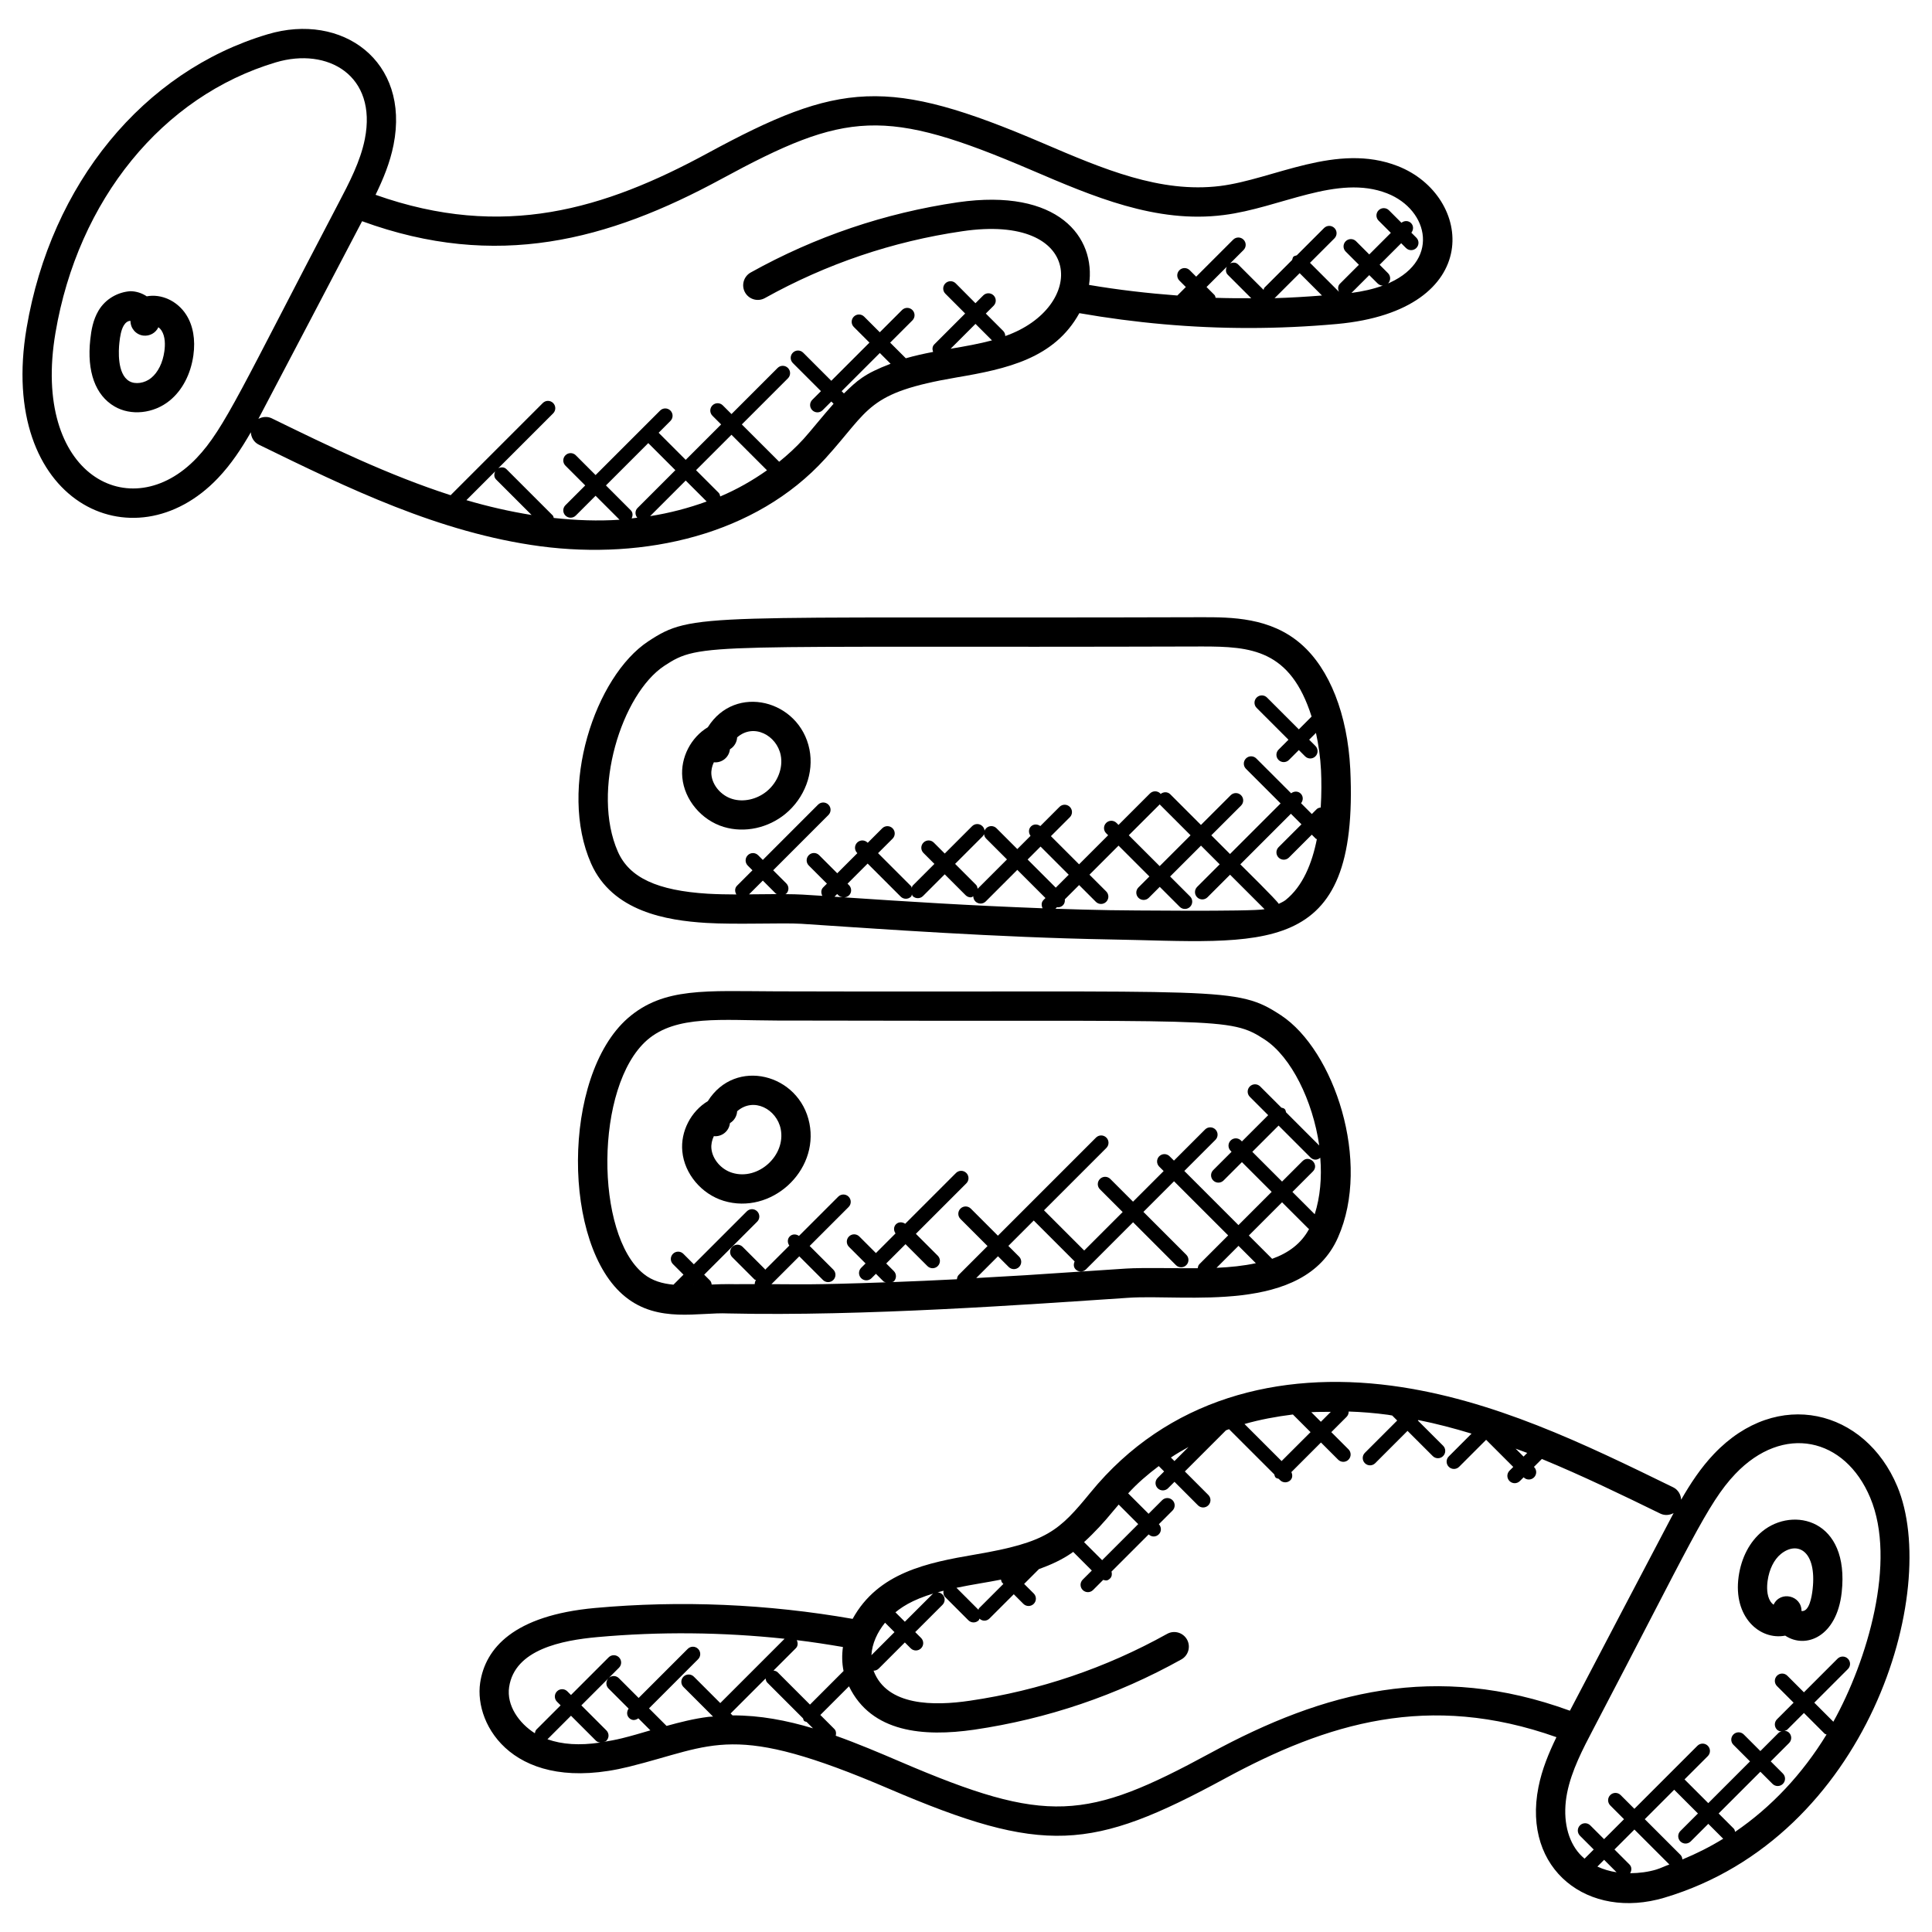 <svg id="Layer_1" enable-background="new 0 0 66 66" height="512" viewBox="0 0 66 66" width="512" xmlns="http://www.w3.org/2000/svg"><g><path d="m46.127 26.267c-.095-1.864-.707-3.418-1.677-4.262-1.049-.92-2.397-.92-3.384-.92-17.162.053-17.375-.193-18.921.824-1.81 1.193-3.093 5.006-1.952 7.591.729 1.646 2.59 1.945 3.928 2.028 1.026.063 2.61-.009 3.251.03 2.668.177 6.715.467 10.511.534 5.263.087 8.559.744 8.244-5.825zm-20.538 4.285.47-.47.447.447c.01.01.025.007.036.015-.22.002-.805.007-.953.008zm1.234-.007c.011-.008.027-.005.037-.015.098-.098.098-.256 0-.353l-.447-.447 1.887-1.888c.098-.098.098-.256 0-.354s-.256-.098-.354 0l-1.887 1.888-.16-.16c-.098-.098-.256-.098-.354 0s-.098.256 0 .354l.16.16-.527.527c-.083.083-.08.203-.022.299-.325-.001-.651-.007-.974-.025-1.734-.107-2.683-.55-3.074-1.435-.917-2.078.134-5.393 1.587-6.351 1.259-.829 1.37-.608 18.373-.66 1.66 0 3.011.098 3.738 2.394l-.436.437-1.087-1.087c-.098-.098-.256-.098-.354 0s-.098.256 0 .354l1.087 1.087-.338.338c-.098.098-.098.256 0 .353.098.098.256.098.354 0l.338-.338.214.214c.098.098.256.098.353 0 .098-.098.098-.256 0-.354l-.214-.214.232-.232c.088.401.15.829.173 1.28.017.358.019.801-.01 1.268-.049.008-.1.019-.138.057l-.166.166-.368-.369c.078-.098.08-.237-.011-.328s-.23-.088-.328-.011l-1.19-1.19c-.098-.098-.256-.098-.353 0-.098.098-.098.256 0 .353l1.183 1.183-1.728 1.728-.639-.639 1.016-1.015c.098-.098.098-.256 0-.354s-.256-.098-.354 0l-1.016 1.015-1.047-1.047c-.092-.092-.235-.09-.333-.009-.005-.005-.003-.014-.008-.019-.098-.098-.256-.098-.354 0l-1.074 1.074-.068-.068c-.098-.098-.256-.098-.354 0s-.098.256 0 .353l.068.068-.993.993-.962-.962.646-.646c.098-.098.098-.256 0-.354s-.256-.098-.353 0l-.655.655c-.098-.072-.232-.075-.32.014-.089.089-.086.223-.014.32l-.452.452-.711-.711c-.098-.098-.256-.098-.353 0-.098.098-.098.256 0 .354l.711.711-1.002 1.002c-.009-.049-.019-.098-.056-.136l-.714-.714.934-.934c.098-.098.098-.256 0-.353-.098-.098-.256-.098-.354 0l-.934.934-.374-.374c-.098-.098-.256-.098-.353 0-.098.098-.098.256 0 .354l.374.374-.742.742c-.021.021-.019.051-.031.076-.011-.018-.008-.041-.023-.056l-1.129-1.129.496-.495c.098-.098.098-.256 0-.354s-.256-.098-.354 0l-.495.495-.007-.007c-.098-.098-.256-.098-.354 0s-.098.256 0 .354l.007.007-.687.687-.619-.619c-.098-.098-.256-.098-.353 0-.098.098-.098.256 0 .354l.619.619-.129.129c-.079.08-.077.193-.027.288-.635-.04-.752-.054-1.27-.058zm12.797-3.068c.003.003.001.007.004.01l1.047 1.047-1.055 1.054-1.055-1.054zm-3.553 2.847-.962-.962.442-.442.962.962zm-7.419.266c.041.041.095.055.149.062l-.29-.019.091-.092zm.197.065c.237-.021.295-.281.157-.418l-.049-.049.687-.687 1.129 1.129c.049.049.113.073.177.073s.128-.024.177-.073c.021-.021.019-.051.031-.076.011.018.008.041.023.056.049.049.113.073.177.073s.128-.024.177-.073l.742-.742.714.714c.049.049.113.073.177.073.031 0 .056-.024.085-.035.001.063.024.126.072.174.098.098.256.098.354 0l1.078-1.078.962.962-.068.068c-.078.078-.076.188-.03.282-2.527-.095-4.568-.225-6.772-.373zm9.056.438c-.62-.011-1.236-.028-1.846-.049l.058-.058c.009.001.015.01.024.01.137 0 .258-.105.24-.274l.487-.487.572.572c.098.098.256.098.354 0s.098-.256 0-.354l-.572-.572.993-.993 1.054 1.054-.374.374c-.098.098-.098.256 0 .354.049.049.113.073.177.073s.128-.024.177-.073l.374-.374.682.682c.098.098.256.098.354 0s.098-.256 0-.354l-.682-.682 1.055-1.054.639.639-.771.771c-.098.098-.098.256 0 .354s.256.098.354 0l.771-.771 1.179 1.179c-.408.087-4.885.04-5.299.033zm6.016-.346c-.073.058-.155.088-.233.13-.068-.124-1.214-1.25-1.313-1.35l1.728-1.728.361.361-.782.781c-.098.098-.098.256 0 .354s.256.098.354 0l.781-.781.138.138c.01.01.024.007.035.014-.163.824-.479 1.609-1.069 2.081z"/><path d="m24.18 24.844c-.571.342-.938 1.03-.871 1.717.072.764.654 1.457 1.414 1.688.723.218 1.522.032 2.102-.442.662-.541.987-1.407.827-2.207-.338-1.689-2.532-2.26-3.472-.756zm2.012 2.189c-.335.275-.796.379-1.178.26-.377-.114-.676-.462-.711-.826-.014-.145.019-.294.083-.426.264.027.507-.157.547-.423.001-.008.002-.016.004-.023.145-.086.236-.239.245-.405.569-.498 1.353-.065 1.488.607.088.434-.104.931-.478 1.236z"/><path d="m24.18 37.617c-.571.342-.938 1.03-.871 1.717.072.764.654 1.457 1.414 1.689 1.615.488 3.257-1.009 2.928-2.649-.337-1.692-2.53-2.262-3.471-.757zm.834 2.448c-.377-.114-.676-.462-.711-.826-.014-.144.019-.294.083-.426.264.026.507-.157.547-.424.001-.007.002-.015.004-.022.145-.086.236-.239.245-.405.569-.498 1.353-.065 1.488.606.182.909-.774 1.771-1.656 1.497z"/><path d="m43.761 34.684c-1.548-1.014-1.853-.775-17.221-.818-2.419-.007-3.867-.149-5.091.915-2.268 1.987-2.25 7.789-.085 9.521 1.123.908 2.511.52 3.511.567 4.621.104 10.254-.307 13.661-.534 1.948-.135 6.005.587 7.171-2.06 1.147-2.583-.132-6.396-1.946-7.591zm-20.058 9.216.003.003c-.002 0-.004 0-.005 0zm2.651-.031.951-.951.808.808c.098.098.256.098.354 0s.098-.256 0-.354l-.808-.808 1.33-1.33c.098-.098.098-.256 0-.354s-.256-.098-.354 0l-1.341 1.341c-.097-.068-.227-.071-.314.016s-.084.217-.016.314l-.826.826c-.006-.007-.003-.017-.01-.024l-.759-.759c-.098-.098-.256-.098-.354 0s-.098.256 0 .354l.759.759c.014.014.034.011.049.02-.025.046-.043.09-.038.14-.295-.003-.592.007-.885 0-.189-.002-.389.007-.588.015-.008-.05-.019-.101-.058-.139l-.198-.198 1.81-1.81c.098-.098.098-.256 0-.354s-.256-.098-.353 0l-1.81 1.81-.359-.359c-.098-.098-.256-.098-.354 0s-.098.256 0 .353l.359.359-.343.343c-.376-.036-.723-.131-1.016-.368-1.671-1.336-1.678-6.417.116-7.988.995-.865 2.556-.673 4.43-.668 15.257.043 15.449-.15 16.675.654.896.591 1.634 2.077 1.856 3.615l-1.133-1.133c-.011-.04-.016-.082-.047-.113s-.073-.036-.113-.047l-.724-.724c-.098-.098-.256-.098-.354 0s-.098.256 0 .354l.627.627-.897.897-.032-.032c-.098-.098-.256-.098-.353 0-.098.098-.098.256 0 .354l.031.031-.627.627c-.098.098-.098.256 0 .354s.256.098.354 0l.627-.627 1.016 1.016-1.135 1.135-1.849-1.849 1.063-1.063c.098-.098.098-.256 0-.354s-.256-.098-.354 0l-1.063 1.063-.149-.148c-.098-.098-.256-.098-.354 0s-.098.256 0 .354l.151.151-1.046 1.046-.776-.776c-.098-.098-.256-.098-.354 0s-.098.256 0 .354l.776.776-1.314 1.314-1.373-1.373 2.13-2.13c.098-.098.098-.256 0-.354s-.256-.098-.354 0l-3.351 3.351-.925-.925c-.098-.098-.256-.098-.354 0s-.098.256 0 .354l.925.925-.984.984c-.041.042-.056.096-.062.15-.772.04-1.501.071-2.214.098.019-.011.042-.008.058-.024.098-.098.098-.256 0-.354l-.259-.259.659-.659.748.748c.098.098.256.098.354 0s.098-.256 0-.354l-.748-.748 1.724-1.724c.098-.098.098-.256 0-.354s-.256-.098-.354 0l-1.735 1.735c-.097-.067-.227-.07-.314.016-.087.087-.084.216-.016.314l-.67.671-.567-.567c-.098-.098-.256-.098-.354 0s-.098.256 0 .354l.567.567-.15.15c-.098.098-.098.256 0 .354.049.049.113.073.177.073s.128-.024.177-.073l.15-.15.259.259c.021.021.052.02.078.032-2.65.094-2.906.064-3.906.063zm12.117-.533-1.588.105c-1.612.111-2.184.145-3.534.219l.744-.744.366.366c.098.098.256.098.354 0s.098-.256 0-.354l-.366-.366.867-.867 1.397 1.397c-.04.092-.041.196.034.271.049.049.113.073.177.073s.128-.024.177-.073l1.609-1.609 1.464 1.465c.049.049.113.073.177.073s.128-.024.177-.073c.098-.098.098-.256 0-.354l-1.465-1.465 1.046-1.046 1.849 1.849-.984.984c-.038.038-.048.088-.057.137-.633.008-1.873-.025-2.444.012zm3.838-.776.593.593c-.422.091-.878.137-1.344.158zm1.149.443-.796-.796 1.135-1.135.9.899c.007.007.017.004.024.01-.264.497-.705.823-1.263 1.022zm1.455-1.523-.762-.762.699-.699c.232-.232-.119-.588-.354-.354l-.699.699-1.016-1.016.897-.897 1.091 1.091c.085.085.216.107.334.008.055.676-.002 1.335-.19 1.93z"/><path d="m28.191 15.667c1.547-1.701 1.402-2.247 4.491-2.774 1.709-.29 3.332-.642 4.19-2.195 1.91.334 3.843.507 5.78.507 1.008 0 2.016-.046 3.022-.137 5.085-.465 4.653-4.387 2.077-5.394-2.087-.817-4.24.452-6.072.68-2.042.251-3.99-.58-6.051-1.463-5.307-2.274-6.946-2.105-11.462.346-3.516 1.907-6.974 2.965-11.336 1.418.26-.536.493-1.095.614-1.705.571-2.866-1.756-4.542-4.305-3.778-4.243 1.264-7.396 5.108-8.23 10.031-1.009 5.958 3.648 8.167 6.536 5.131.455-.478.807-1.016 1.124-1.567.01.175.104.34.272.423 3.028 1.479 6.159 3.009 9.616 3.471 3.557.469 7.358-.381 9.734-2.994zm-11.243.714 1.212 1.212c-.754-.122-1.496-.292-2.227-.507l.984-.984c-.044.093-.046.202.031.279zm4.599 1.05-.847-.848 1.446-1.446.925.925-1.292 1.292c-.092.092-.09.234-.009.332-.064.008-.128.017-.193.024.046-.093.047-.202-.03-.279zm3.006-.594-.775-.775 1.21-1.21 1.214 1.214c-.491.346-1.021.65-1.598.894-.01-.043-.016-.088-.051-.123zm-.412.295c-.611.222-1.255.393-1.932.5l1.216-1.216zm4.689-3.691-.078-.078 1.304-1.304.368.368c-.905.344-1.147.579-1.594 1.014zm3.684-1.534c-.013.002-.027.005-.04.007l.85-.85.564.564c-.447.119-.913.201-1.374.279zm9.014-1.733c-.012-.035-.014-.073-.042-.1l-.269-.269.692-.692c-.041.092-.042.198.033.273l.802.802c-.405.001-.811 0-1.216-.014zm2.87-.842.763.763c-.543.042-1.085.076-1.629.091.005-.004.013-.003.018-.008zm2.665.352c.048.048.112.072.175.073-.34.124-.702.201-1.07.25l.608-.608zm-40.343 5.96c-2.25 2.369-5.652.6-4.825-4.274.77-4.545 3.655-8.085 7.529-9.24 1.773-.528 3.472.448 3.039 2.624-.152.762-.534 1.492-.904 2.197-3.283 6.263-3.887 7.693-4.839 8.693zm2.107-1.334c.231-.429 3.316-6.319 3.543-6.753 4.59 1.677 8.404.657 12.271-1.441 4.266-2.316 5.579-2.454 10.593-.306 2.093.896 4.258 1.832 6.568 1.536 1.927-.239 3.885-1.406 5.585-.74 1.436.562 1.849 2.37-.085 3.126.04-.011.083-.016.114-.047.098-.098.098-.256 0-.353l-.286-.287.737-.736.163.163c.098.098.256.098.354 0s.098-.256 0-.353l-.17-.17c.077-.098.08-.237-.011-.328s-.23-.088-.328-.011l-.426-.426c-.098-.098-.256-.098-.354 0s-.098.256 0 .353l.418.418-.737.737-.451-.451c-.098-.098-.256-.098-.354 0s-.098.256 0 .353l.451.451-.649.649c-.075.076-.073.182-.032.274l-.99-.99.835-.835c.098-.098.098-.256 0-.353-.098-.098-.256-.098-.354 0l-.932.932c-.127.036-.124.035-.159.159l-.944.944c-.021.021-.02.051-.032.077l-.87-.87c-.075-.075-.181-.074-.273-.032l.459-.459c.098-.098.098-.256 0-.354s-.256-.098-.354 0l-1.264 1.264-.22-.22c-.098-.098-.256-.098-.353 0-.098.098-.098.256 0 .354l.22.22-.29.29c-1.01-.076-2.017-.192-3.017-.362.242-1.631-1.048-3.316-4.48-2.823-2.495.366-4.877 1.173-7.078 2.399-.241.134-.328.439-.194.68.135.241.439.328.68.193 2.095-1.166 4.361-1.935 6.736-2.282 4.185-.621 4.254 2.601 1.474 3.58 0-.064-.023-.129-.073-.178l-.591-.591.266-.266c.098-.098.098-.256 0-.353-.098-.098-.256-.098-.354 0l-.266.266-.674-.678c-.098-.098-.256-.098-.354 0s-.098.256 0 .353l.676.677-1.055 1.055c-.071.071-.072.169-.04.257-.304.059-.616.126-.932.217l-.535-.534.76-.76c.098-.098.098-.256 0-.354s-.256-.098-.354 0l-.76.76-.534-.534c-.098-.098-.256-.098-.353 0-.098.098-.098.256 0 .353l.534.534-1.304 1.304-.96-.96c-.098-.098-.256-.098-.353 0-.098.098-.098.256 0 .354l.96.96-.297.297c-.098.098-.098.256 0 .354s.256.098.354 0l.297-.297.077.077c-.361.404-.785.938-1.025 1.202-.255.28-.535.538-.833.779l-1.276-1.275 1.575-1.575c.098-.098.098-.256 0-.354s-.256-.098-.353 0l-1.575 1.575-.297-.297c-.098-.098-.256-.098-.354 0s-.098.256 0 .354l.297.297-1.21 1.21-.925-.925.403-.404c.098-.098.098-.256 0-.354s-.256-.098-.353 0l-2.204 2.203-.676-.676c-.098-.098-.256-.098-.354 0s-.098.256 0 .354l.676.676-.676.676c-.098.098-.098.256 0 .353.049.049.113.073.177.073s.128-.024.177-.073l.676-.676.819.819c-.727.049-1.481.022-2.247-.061-.012-.029-.012-.062-.036-.086l-1.581-1.581c-.077-.077-.186-.075-.279-.031l1.874-1.874c.098-.098.098-.256 0-.354s-.256-.098-.353 0l-3.149 3.149c-2.11-.68-4.136-1.661-6.114-2.628-.15-.071-.315-.053-.453.021z"/><path d="m5.013 10.123c-.165-.11-.36-.173-.555-.175-.414.026-.851.251-1.095.668-.186.317-.244.66-.279.982-.121 1.095.174 1.907.83 2.288.554.323 1.332.249 1.885-.203.43-.352.716-.9.807-1.544.075-.536-.009-1.015-.242-1.383-.3-.474-.849-.728-1.351-.633zm.602 1.877c-.055.394-.215.717-.449.91-.223.183-.544.231-.75.111-.421-.244-.365-1.067-.338-1.313.023-.213.058-.431.148-.586.057-.098.141-.159.217-.159.005 0 .01 0 .015.001-.002.25.183.468.436.5.221.027.428-.093.517-.285.042.03.079.069.107.113.134.208.126.5.097.708z"/><path d="m58.555 49.665c-.455.478-.807 1.016-1.124 1.567-.01-.175-.104-.34-.272-.423-3.028-1.479-6.159-3.009-9.616-3.471-3.852-.51-7.658.433-10.286 3.644-1.082 1.321-1.491 1.706-3.939 2.122-1.635.28-3.318.613-4.191 2.199-2.905-.508-5.863-.638-8.801-.372-2.792.255-3.748 1.386-3.923 2.555-.219 1.468 1.194 3.828 5.083 2.868 2.958-.733 3.504-1.554 8.885.754 5.286 2.264 6.919 2.119 11.464-.346 3.513-1.907 6.976-2.963 11.335-1.418-.26.537-.493 1.095-.614 1.705-.564 2.832 1.712 4.554 4.305 3.778 6.969-2.078 9.444-10.488 7.953-14.051-1.101-2.629-4.098-3.382-6.259-1.111zm-6.383-.031-.125.125-.271-.271c.132.05.265.095.396.146zm-8.391.278-1.267-1.266c.528-.151 1.083-.254 1.653-.325l.603.603zm1.015-1.669c.218-.015.443-.009.666-.012l-.339.339zm-4.194 1.188-.481.481-.121-.121c.194-.129.395-.248.602-.36zm-2.571 2.185c.061-.074.124-.145.185-.218l.667.668-1.232 1.232-.618-.617c.366-.334.696-.696.998-1.065zm-4.545 2.474c.225-.038.465-.08.709-.128.011.038.015.079.045.11l.037.037-.83.83c-.014.014-.012.036-.022.053l-.751-.751c.27-.056.542-.105.812-.151zm-3.251 1.344.322.322-.788.788c.021-.396.204-.787.466-1.11zm-1.418 1.65-1.147 1.148-1.105-1.105c-.039-.039-.09-.05-.141-.058l.763-.763c.076-.076.075-.184.032-.276.528.063 1.053.145 1.577.234-.038.27-.035.545.021.82zm-3.792 1.517-.066-.066 1.195-1.195c.008.05.019.102.058.141l1.221 1.221c.012.029.012.062.036.086s.057.023.086.036l.218.218c-.896-.269-1.81-.446-2.748-.441zm-6.323.815.804-.804.855.855c.041.041.094.054.147.061-.715.106-1.3.066-1.806-.112zm2.546-.034c-.222.055-.425.09-.626.124.032-.012.067-.013.093-.039.098-.098.098-.256 0-.354l-.855-.855.924-.924c-.092.098-.093.251.003.347l.688.688c-.069.098-.072.229.015.317.085.085.195.101.317.015l.411.411c-.004.001-.008.002-.012.003-.319.094-.637.188-.958.267zm2.95-.731c-.491.061-.963.181-1.427.309l-.6-.6 1.677-1.678c.098-.098.098-.256 0-.354s-.256-.098-.354 0l-1.677 1.677-.677-.677c-.096-.096-.249-.095-.347-.003l.353-.353c.098-.098.098-.256 0-.354s-.256-.098-.354 0l-1.286 1.286-.125-.125c-.098-.098-.256-.098-.353 0-.098.098-.098.256 0 .354l.124.124-.828.828c-.035.035-.042.082-.052.126-.542-.343-.973-.95-.879-1.579.191-1.284 1.798-1.596 3.024-1.707 2.126-.191 4.265-.168 6.386.058l-2.197 2.197-.903-.903c-.098-.098-.256-.098-.354 0s-.098.256 0 .354l1.01 1.01c-.054.005-.107.003-.161.01zm17.161 1.231c-4.255 2.31-5.581 2.455-10.593.305-.729-.312-1.467-.625-2.216-.892.021-.082.014-.169-.05-.233l-.476-.476.979-.979c.768 1.585 2.551 1.731 4.275 1.482 2.494-.366 4.875-1.173 7.078-2.4.241-.134.328-.438.194-.68-.135-.24-.439-.328-.68-.193-2.097 1.167-4.363 1.935-6.736 2.283-1.233.183-2.831.184-3.289-1.018-.001-.003-.001-.005-.002-.008.064 0 .128-.024.177-.073l.891-.891.2.2c.098.098.256.098.354 0s.098-.256 0-.354l-.2-.2.932-.931c.098-.098.098-.256 0-.354s-.256-.098-.354 0l-.932.931-.322-.322c.31-.254.757-.516 1.644-.737-.014.078-.004.157.056.217l.792.792c.098.098.256.098.354 0 .016-.016.013-.038.023-.056.111.101.255.085.344-.004l.83-.829.328.328c.098.098.256.098.354 0s.098-.256 0-.354l-.328-.327.506-.506c.4-.145.794-.319 1.151-.574.006-.005.011-.011.017-.015l.638.638-.311.311c-.098.098-.098.256 0 .354s.256.098.354 0l.346-.346c.084.022.14.045.235-.049.065-.065.07-.152.049-.235l1.269-1.269c.108.101.256.088.346-.003.096-.096.095-.248.003-.346l.466-.466c.098-.098.098-.256 0-.354s-.256-.098-.354 0l-.464.464-.697-.697c.316-.348.663-.644 1.045-.932l.183.183-.22.22c-.098.098-.098.256 0 .354s.256.098.354 0l.22-.22.802.803c.098.098.256.098.354 0s.098-.256 0-.354l-.802-.803 1.405-1.405c.035-.013.069-.026.105-.039l1.546 1.545c.012.037.015.076.044.106.029.029.069.032.106.044l.047.047c.098.098.256.098.354 0 .076-.076.075-.183.032-.276l1.011-1.011.587.587c.098.098.256.098.353 0 .098-.098.098-.256 0-.354l-.587-.587.522-.522c.05-.05.073-.116.071-.182.442.014.889.05 1.341.111.049.007.097.018.146.025l.171.171-1.104 1.104c-.098.098-.098.256 0 .354s.256.098.353 0l1.104-1.104.862.861c.098.098.256.098.353 0 .098-.098.098-.256 0-.354l-.862-.861.016-.016c.614.123 1.219.282 1.818.464l-.778.779c-.098.098-.098.256 0 .354s.256.098.354 0l.922-.922.927.927-.128.128c-.098.098-.098.256 0 .354s.256.098.354 0l.128-.128.002.002c.098.098.256.098.354 0s.098-.256 0-.354l-.005-.002.272-.272c1.377.568 2.723 1.219 4.047 1.866.151.073.316.056.453-.017-.235.437-3.303 6.294-3.542 6.751-4.579-1.67-8.398-.661-12.271 1.441zm13.21 3.883.23-.231.426.426c-.229-.035-.45-.1-.656-.195zm2.008.103c-.272.081-.578.122-.889.124.057-.096.06-.216-.023-.299l-.512-.512.681-.681 1.194 1.194c-.152.053-.295.127-.451.174zm.616-2.728.811.811-.6.6c-.098.098-.098.256 0 .354s.256.098.354 0l.6-.6.509.509c-.445.274-.91.508-1.394.708-.005-.056-.021-.112-.064-.155l-1.221-1.221zm2.081 1.439c-.011-.038-.015-.079-.045-.11l-.518-.518 1.426-1.426.415.415c.098.098.256.098.354 0s.098-.256 0-.354l-.415-.415.626-.626c.098-.098.098-.256 0-.354-.043-.043-.1-.06-.157-.065.034-.012.071-.014.098-.041l.567-.567.708.708c.018.018.044.016.065.027-.823 1.348-1.884 2.48-3.124 3.326zm3.356-3.762-.651-.651 1.148-1.148c.098-.098.098-.256 0-.354s-.256-.098-.354 0l-1.148 1.148-.567-.567c-.098-.098-.256-.098-.353 0-.098.098-.098.256 0 .354l.567.567-.567.567c-.098.098-.098.256 0 .354.043.043.1.06.156.065-.034.012-.071.013-.098.041l-.626.626-.567-.567c-.098-.098-.256-.098-.354 0s-.098.256 0 .353l.567.567-1.426 1.426-.811-.811.795-.795c.098-.098.098-.256 0-.354s-.256-.098-.354 0l-2.154 2.154-.47-.47c-.098-.098-.256-.098-.354 0s-.098.256 0 .354l.47.471-.681.681-.471-.47c-.098-.098-.256-.098-.353 0-.098.098-.098.256 0 .354l.47.47-.313.313c-.087-.074-.168-.155-.241-.248-.381-.488-.51-1.219-.354-2.003.152-.762.534-1.492.904-2.197 3.282-6.262 3.887-7.692 4.838-8.692 1.64-1.724 3.75-1.25 4.612.809.913 2.172-.103 5.579-1.26 7.653z"/><path d="m60.202 52.314c-.43.352-.717.899-.808 1.545-.193 1.378.721 2.183 1.592 2.017.695.464 1.761.046 1.929-1.476.277-2.506-1.664-2.944-2.713-2.086zm1.72 1.977c-.029.264-.117.78-.38.744.005-.533-.727-.705-.954-.215-.042-.03-.079-.069-.107-.113-.132-.209-.125-.501-.096-.709.055-.389.218-.72.45-.909.564-.46 1.234-.117 1.087 1.202z"/></g></svg>